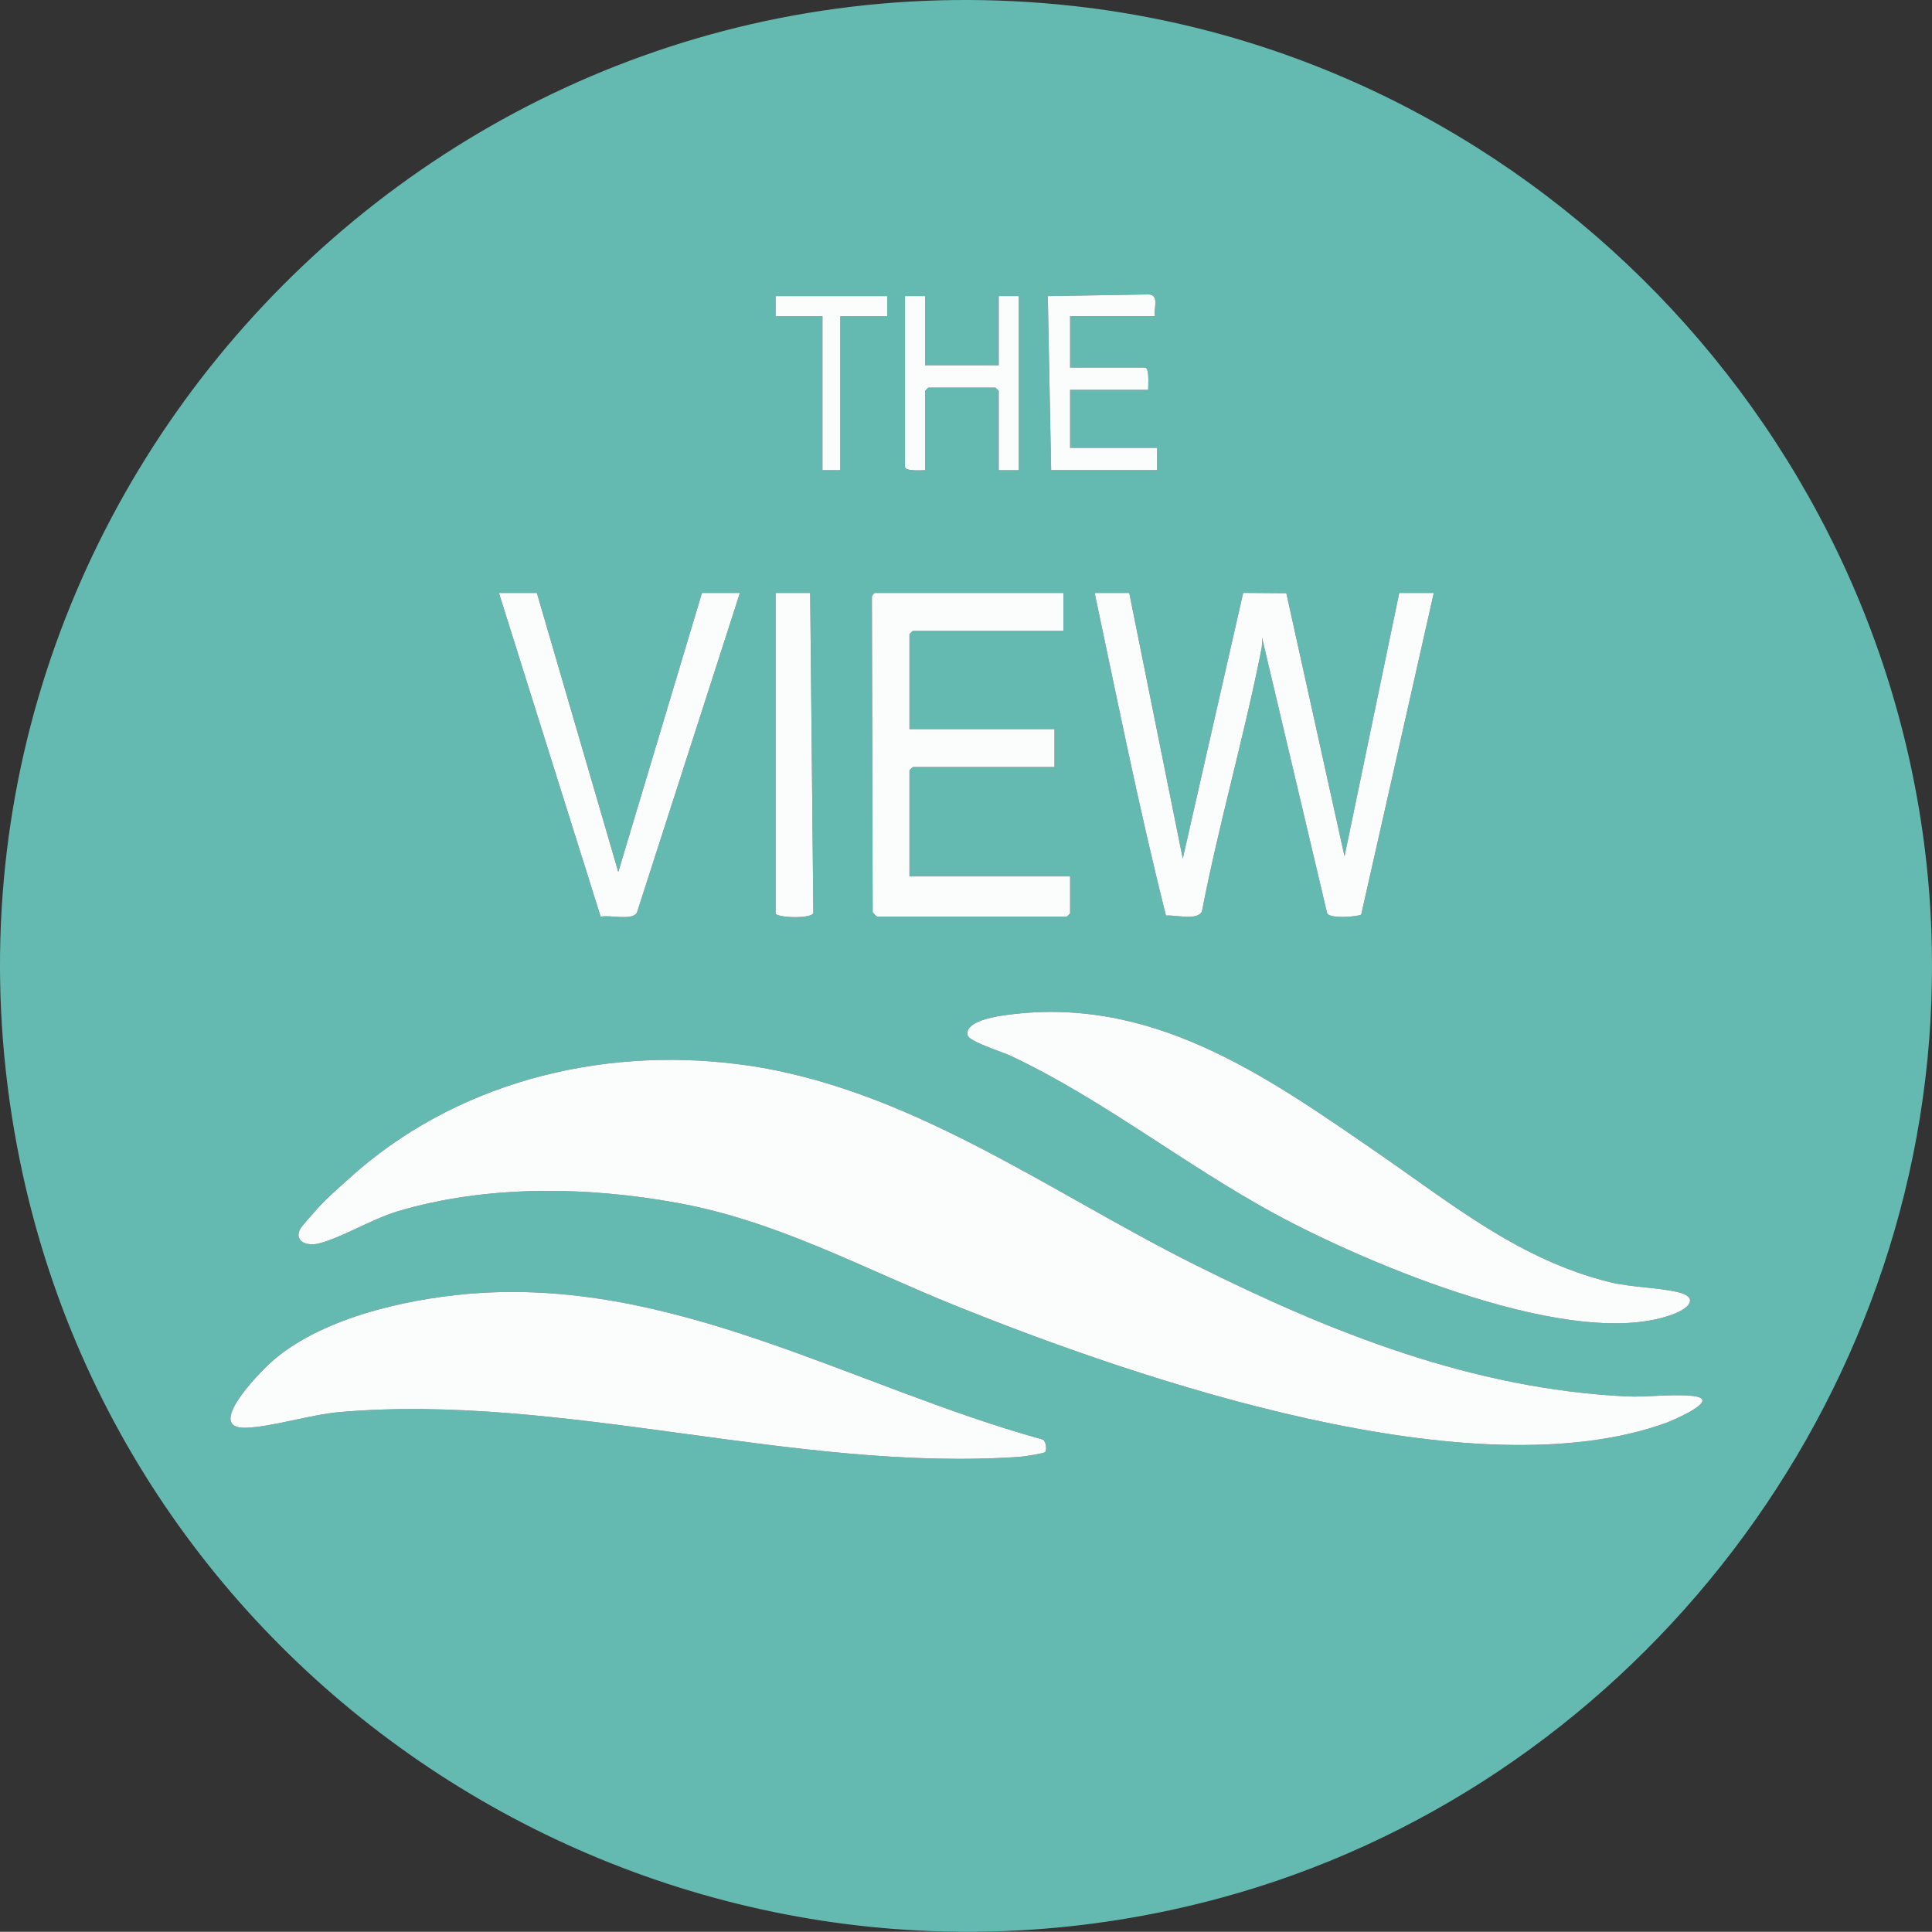 <?xml version="1.0" encoding="UTF-8"?>
<svg xmlns="http://www.w3.org/2000/svg" id="uuid-f77f4b02-e2e2-43cf-bda0-0b25d9703cce" data-name="Layer 1" viewBox="0 0 864.612 864.521">
  <rect x="0" y="0" width="864.612" height="864.521" fill="#333333" stroke="none"/>
  <defs>
    <style>
      .uuid-77bf8fa3-fdb9-415f-85cc-d9f39c404d8a {
        fill: #fbfdfd;
      }

      .uuid-04e37859-fbbe-44bf-916b-909b50fa6d07 {
        fill: #64bab0;
      }
    </style>
  </defs>
  <path class="uuid-04e37859-fbbe-44bf-916b-909b50fa6d07" d="M864.328,448.15c-6.785,187.114-137.856,352.417-318.292,401.273C305.453,914.563,58.335,762.356,8.871,519.293-49.704,231.459,190.209-29.404,480.38,2.681c209.879,23.207,375.846,200.445,383.947,413.506.388,10.204.37,21.754,0,31.963ZM470.412,210.424h47.43v-9.988h-38.942v-25.97h34.948c-.071-1.873.693-9.988-1.498-9.988h-33.45v-22.973h37.944c-.623-3.603,2.088-9.374-2.712-9.742l-45.221.76,1.502,77.903ZM397.021,132.514h-49.926v8.99h20.969v68.92h7.988v-68.92h20.969v-8.99ZM413.996,132.514h-8.987v76.412c0,2.082,7.322,1.499,8.987,1.498v-35.459c0-.106,1.392-1.498,1.498-1.498h29.956c.106,0,1.498,1.392,1.498,1.498v35.459h8.987v-77.91h-8.987v30.964h-32.951v-30.964ZM240.254,265.361h-16.975l45.542,144.895c3.915-.979,13.891,1.883,16.185-1.742l46.113-143.153h-16.975l-37.444,124.866-36.446-124.866ZM347.095,265.361v143.334c0,2.034,16.102,2.638,16.901-.124l-1.424-143.21h-15.477ZM475.904,265.361h-84.375c-.365,0-1.161,1.1-1.337,1.655l.354,141.165c.221.472,1.809,2.013,1.982,2.013h84.874c.106,0,1.498-1.392,1.498-1.498v-16.481h-71.893v-47.445c0-.106,1.392-1.498,1.498-1.498h63.406v-16.98h-64.904v-42.451c0-.106,1.392-1.498,1.498-1.498h67.4v-16.98ZM505.36,265.361h-15.477c10.221,48.159,19.907,96.789,31.909,144.369,4.511-.378,14.175,2.449,16.119-1.933,7.61-39.312,18.822-77.971,26.607-117.219.344-1.735.295-3.493.263-5.24l29.105,123.2c.632,2.89,14.566,1.652,15.298.7l32.473-143.877h-15.477l-24.476,117.862-26.045-117.763-19.308-.135-27.037,118.905-23.954-118.869ZM617.29,516.479c-51.162-35.275-102.802-72.12-169.395-61.888-4.122.633-16.489,3.004-14.797,8.84.802,2.764,15.41,7.304,19.028,9.002,41.316,19.397,78.277,49.067,118.757,70.985,40.266,21.802,134.722,62.25,178.872,44.326,6.882-2.794,10.052-7.418,1.01-9.51-9.216-2.133-20.892-2.109-30.474-4.481-40.118-9.931-70.217-34.671-103.002-57.275ZM155.96,527.64c-4.593,4.177-9.431,8.236-13.588,12.877-1.561,1.743-7.625,8.432-8.219,9.793-2.438,5.59,3.484,7.336,8.259,6.224,9.693-2.257,24.215-11.069,35.494-14.432,39.857-11.883,84.797-11.173,125.439-3.741,44.838,8.199,82.86,29.316,124.644,46.118,83.104,33.418,231.094,83.733,317.79,52.229,2.089-.759,23.822-9.852,13.2-11.757-8.073-1.448-21.884.426-30.939-.015-68.988-3.357-132.019-28.369-192.905-58.741-65.964-32.905-129.653-80.395-204.658-89.934-62.891-7.998-127.504,8.621-174.516,51.38ZM467.783,649.79c.741-1.184.387-5.356-1.557-5.675-85.077-23.602-165.146-72.874-256.418-65.107-28.978,2.466-67.69,11.25-89.388,31.443-4.519,4.206-28.844,28.961-10.53,28.511,11.402-.28,28.941-5.877,42.003-7.015,99.635-8.682,204.323,26.992,304.578,20.006,1.735-.121,10.905-1.514,11.312-2.163Z"></path>
  <path class="uuid-77bf8fa3-fdb9-415f-85cc-d9f39c404d8a" d="M155.96,527.64c47.012-42.758,111.625-59.378,174.516-51.38,75.006,9.539,138.694,57.029,204.658,89.934,60.886,30.372,123.917,55.383,192.905,58.741,9.055.441,22.866-1.433,30.939.015,10.621,1.905-11.111,10.998-13.2,11.757-86.696,31.504-234.686-18.811-317.79-52.229-41.784-16.802-79.805-37.919-124.644-46.118-40.642-7.432-85.581-8.142-125.439,3.741-11.28,3.363-25.801,12.175-35.494,14.432-4.775,1.112-10.696-.634-8.259-6.224.593-1.361,6.658-8.05,8.219-9.793,4.157-4.641,8.995-8.7,13.588-12.877Z"></path>
  <path class="uuid-77bf8fa3-fdb9-415f-85cc-d9f39c404d8a" d="M467.783,649.79c-.406.649-9.577,2.042-11.312,2.163-100.254,6.985-204.943-28.688-304.578-20.006-13.062,1.138-30.601,6.735-42.003,7.015-18.314.45,6.01-24.305,10.53-28.511,21.698-20.193,60.41-28.977,89.388-31.443,91.272-7.767,171.341,41.505,256.418,65.107,1.944.318,2.298,4.491,1.557,5.675Z"></path>
  <path class="uuid-77bf8fa3-fdb9-415f-85cc-d9f39c404d8a" d="M617.29,516.479c32.785,22.604,62.884,47.344,103.002,57.275,9.582,2.372,21.258,2.348,30.474,4.481,9.042,2.092,5.872,6.716-1.01,9.51-44.15,17.924-138.606-22.524-178.872-44.326-40.48-21.918-77.441-51.588-118.757-70.985-3.618-1.699-18.226-6.238-19.028-9.002-1.692-5.837,10.675-8.207,14.797-8.84,66.592-10.233,118.233,26.613,169.395,61.888Z"></path>
  <path class="uuid-77bf8fa3-fdb9-415f-85cc-d9f39c404d8a" d="M505.36,265.361l23.954,118.869,27.037-118.905,19.308.135,26.045,117.763,24.476-117.862h15.477l-32.473,143.877c-.732.952-14.666,2.19-15.298-.7l-29.105-123.2c.032,1.747.081,3.505-.263,5.24-7.784,39.248-18.996,77.907-26.607,117.219-1.944,4.382-11.609,1.555-16.119,1.933-12.002-47.58-21.689-96.21-31.909-144.369h15.477Z"></path>
  <path class="uuid-77bf8fa3-fdb9-415f-85cc-d9f39c404d8a" d="M475.904,265.361v16.98h-67.4c-.106,0-1.498,1.392-1.498,1.498v42.451h64.904v16.98h-63.406c-.106,0-1.498,1.392-1.498,1.498v47.445h71.893v16.481c0,.106-1.392,1.498-1.498,1.498h-84.874c-.173,0-1.761-1.54-1.982-2.013l-.354-141.165c.176-.554.972-1.655,1.337-1.655h84.375Z"></path>
  <path class="uuid-77bf8fa3-fdb9-415f-85cc-d9f39c404d8a" d="M240.254,265.361l36.446,124.866,37.444-124.866h16.975l-46.113,143.153c-2.294,3.625-12.27.763-16.185,1.742l-45.542-144.895h16.975Z"></path>
  <path class="uuid-77bf8fa3-fdb9-415f-85cc-d9f39c404d8a" d="M347.095,265.361h15.477l1.424,143.21c-.798,2.762-16.901,2.159-16.901.124v-143.334Z"></path>
  <path class="uuid-77bf8fa3-fdb9-415f-85cc-d9f39c404d8a" d="M470.412,210.424l-1.502-77.903,45.221-.76c4.8.368,2.089,6.14,2.712,9.742h-37.944v22.973h33.45c2.191,0,1.427,8.116,1.498,9.988h-34.948v25.97h38.942v9.988h-47.43Z"></path>
  <path class="uuid-77bf8fa3-fdb9-415f-85cc-d9f39c404d8a" d="M413.996,132.514v30.964h32.951v-30.964h8.987v77.91h-8.987v-35.459c0-.106-1.392-1.498-1.498-1.498h-29.956c-.106,0-1.498,1.392-1.498,1.498v35.459c-1.664,0-8.987.583-8.987-1.498v-76.412h8.987Z"></path>
  <polygon class="uuid-77bf8fa3-fdb9-415f-85cc-d9f39c404d8a" points="397.021 132.514 397.021 141.504 376.052 141.504 376.052 210.424 368.064 210.424 368.064 141.504 347.095 141.504 347.095 132.514 397.021 132.514"></polygon>
</svg>
